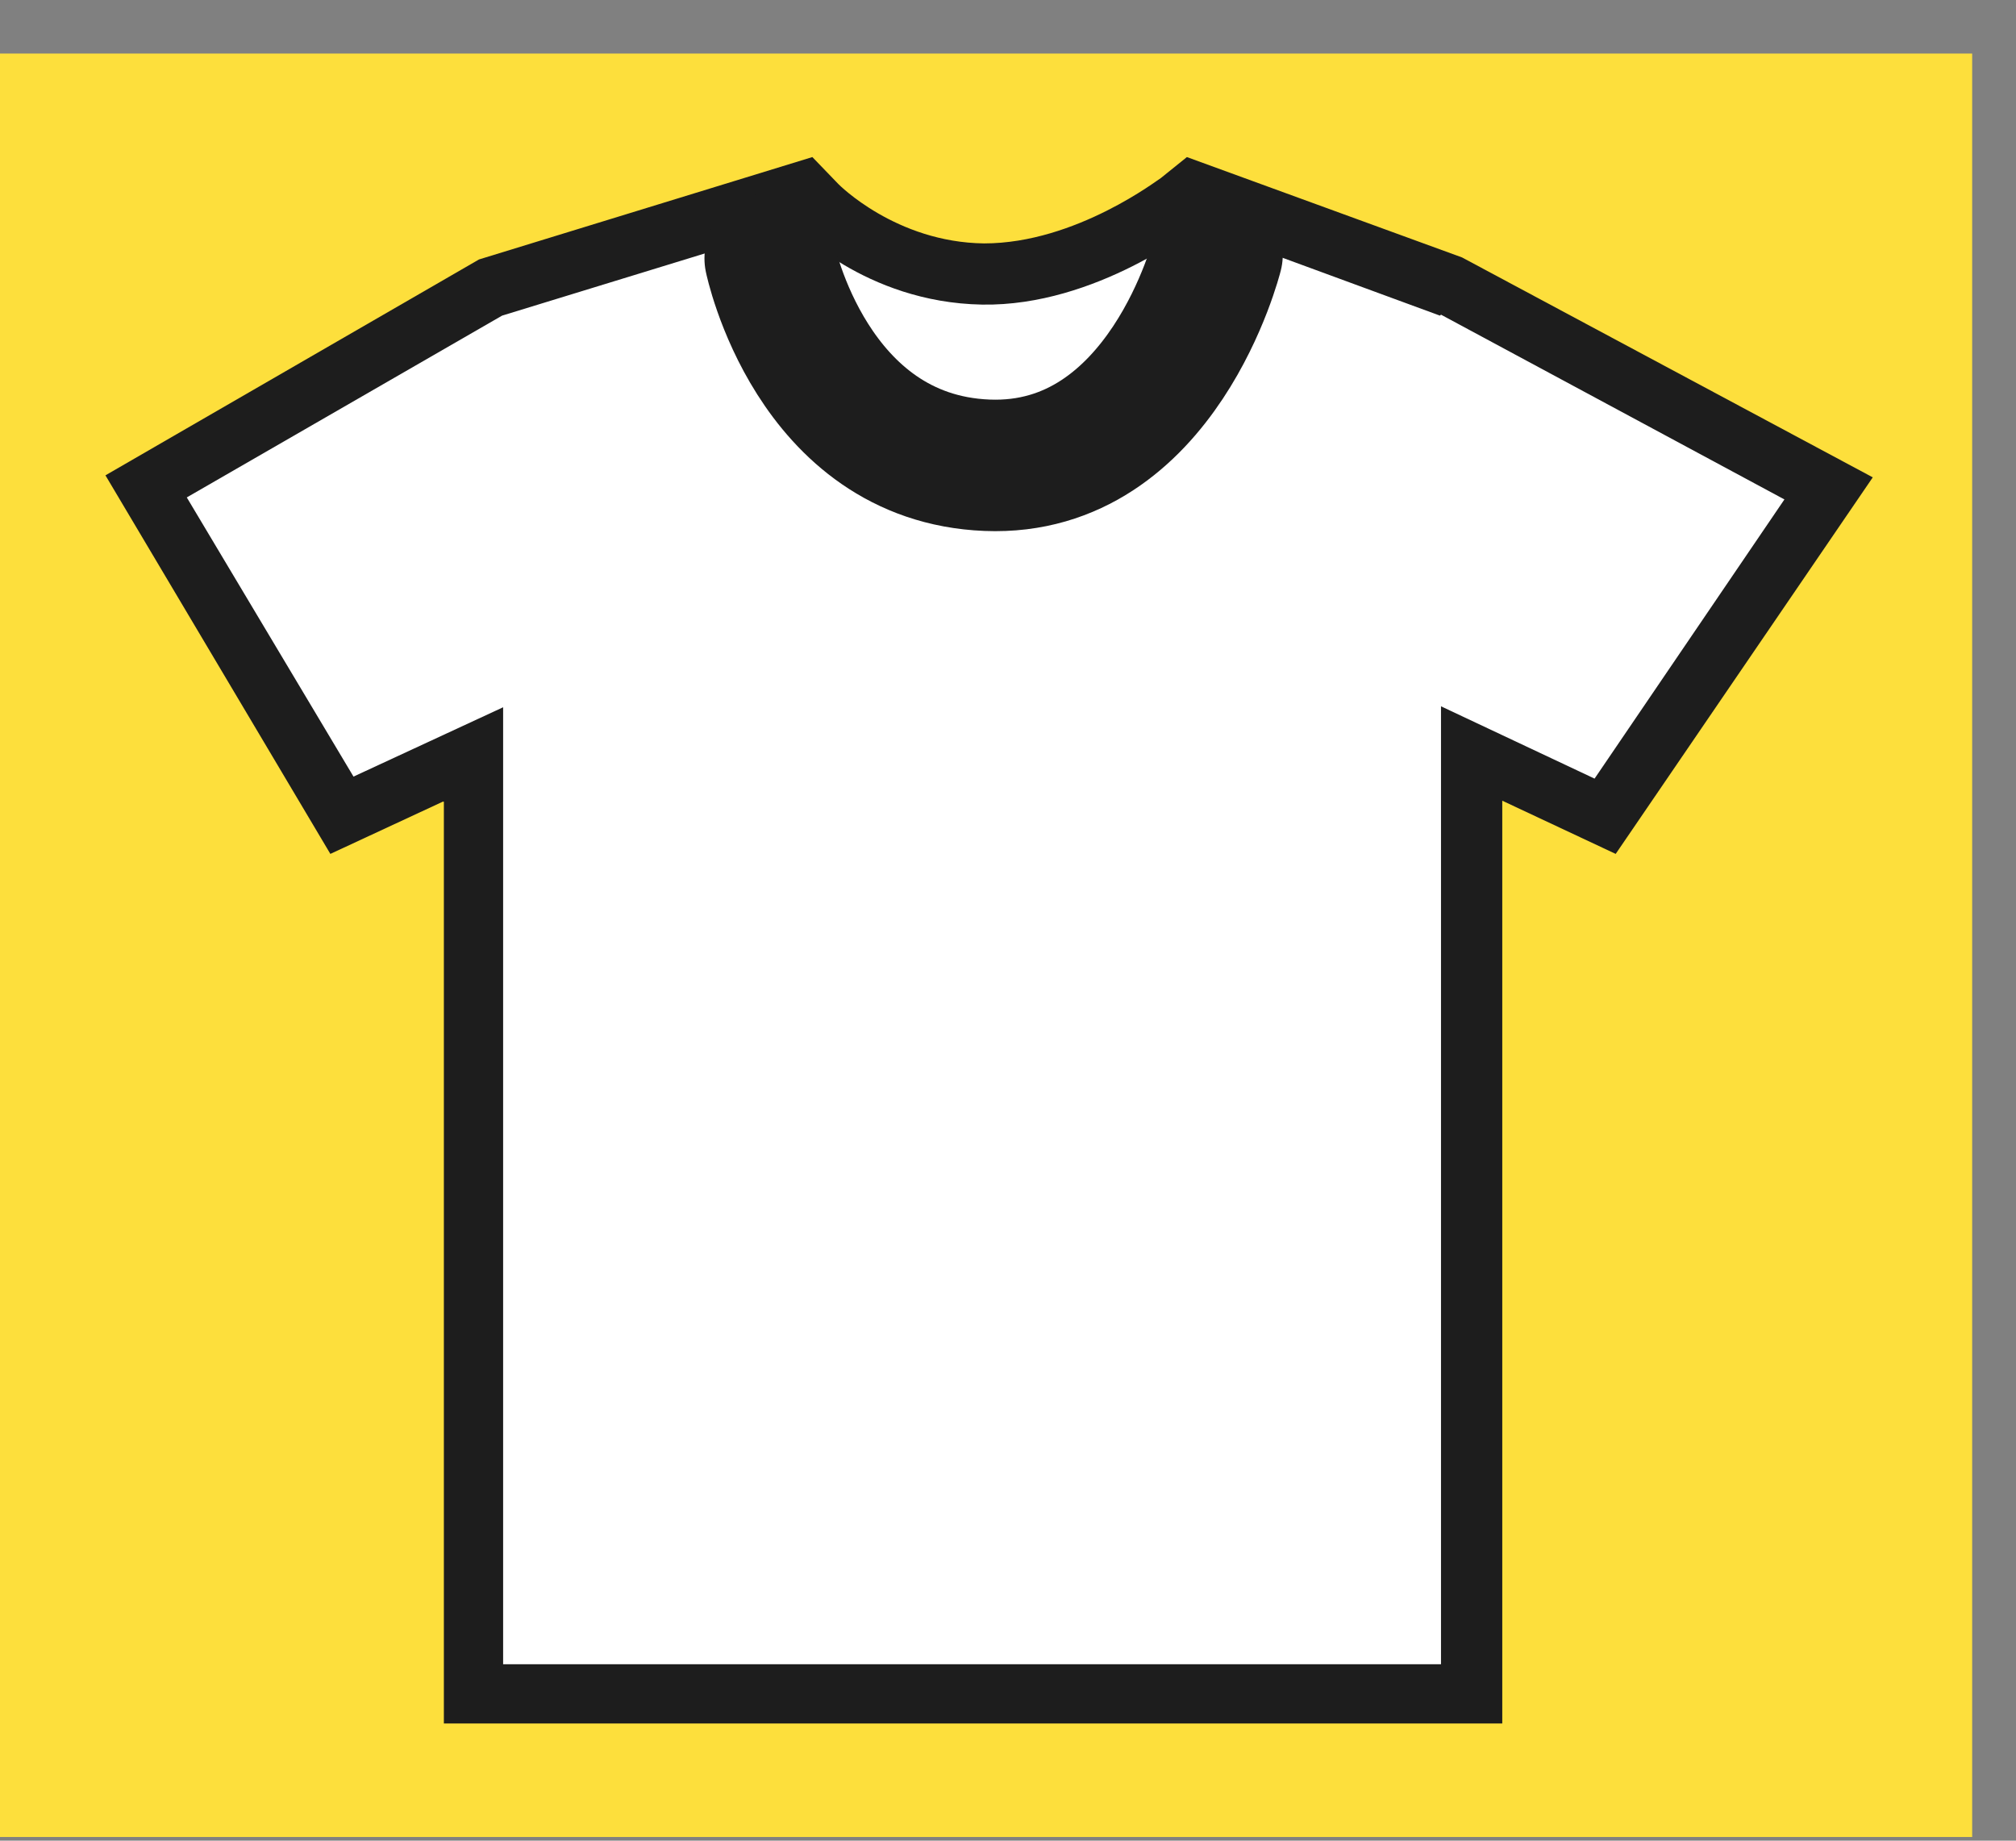<svg width="23" height="21" viewBox="0 0 23 21" fill="none" xmlns="http://www.w3.org/2000/svg">
<rect x="0" y="0" width="23" height="21" fill="#808080" stroke="none"/>
<g id="Group">
<path id="Vector" d="M22.5 0.611H0V20.958H22.5V0.611Z" fill="#FDDF3C"/>
<g id="Group_2">
<g id="Group_3">
<path id="Vector_2" d="M5.052 9.146L3.769 9.742L1.203 5.423L5.465 2.96L9.268 1.792L9.566 2.101C9.566 2.101 10.219 2.765 11.227 2.777C12.281 2.777 13.232 2.032 13.243 2.032L13.541 1.792L16.68 2.937L21.366 5.446L18.433 9.742L17.139 9.135V19.663H5.064V9.146H5.052Z" fill="#1D1D1D"/>
<path id="Vector_3" d="M16.44 3.59L20.358 5.698L18.192 8.883L16.44 8.058V18.987H5.74V8.069L4.033 8.86L2.131 5.675L5.728 3.601L9.05 2.582C9.05 2.582 9.864 3.452 11.204 3.475C12.51 3.498 13.656 2.582 13.656 2.582L16.428 3.601L16.44 3.59Z" fill="white"/>
</g>
<path id="Vector_4" d="M8.787 2.948C8.787 2.948 9.257 5.228 11.261 5.308C13.266 5.389 13.885 2.903 13.885 2.903" stroke="#1D1D1D" stroke-width="1.5" stroke-linecap="round"/>
</g>
</g>
</svg>
